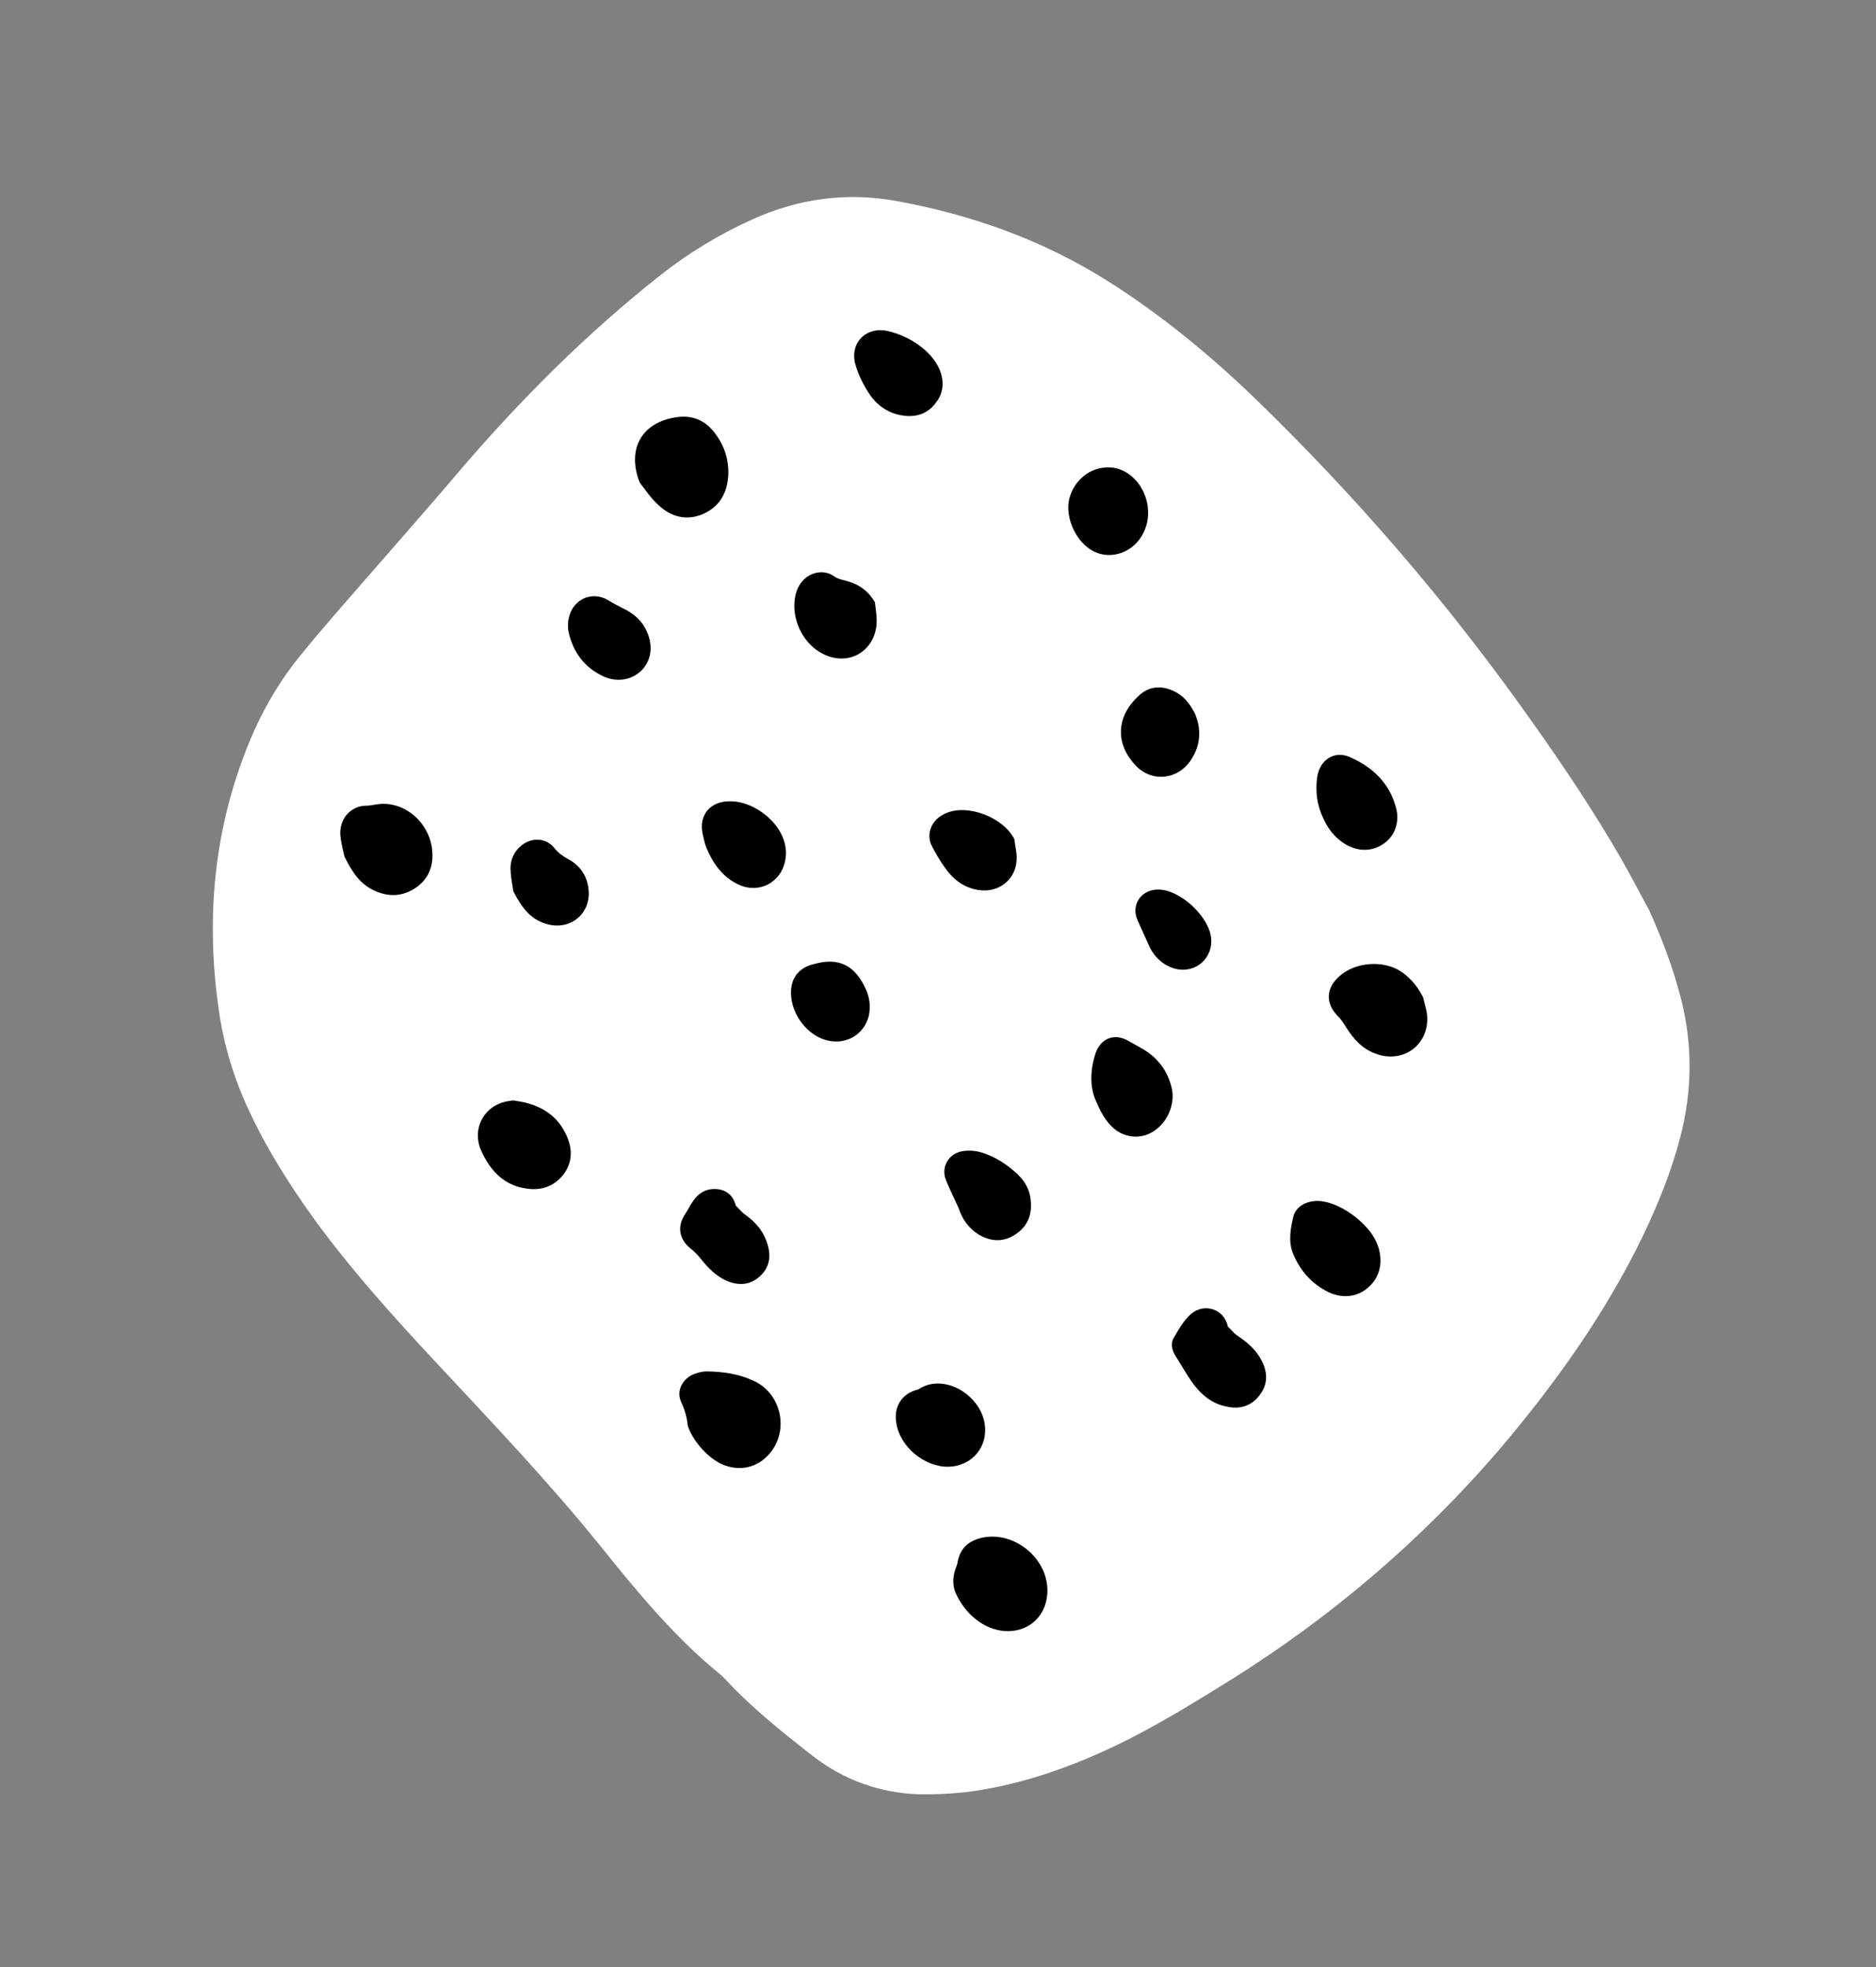 <svg xmlns="http://www.w3.org/2000/svg" width="330" height="346" viewBox="0 0 330 346" fill="none"><rect x="0" y="0" width="330" height="346" fill="#808080" stroke="none"/><path d="M290.143 160.198C292.404 165.207 294.349 170.358 295.706 175.68C297.79 183.877 297.669 192.033 295.537 200.154C293.962 206.14 291.667 211.793 289.028 217.317C282.396 231.049 273.538 243.431 263.669 255.045C250.016 270.909 234.302 284.313 216.598 295.413C209.916 299.559 203.155 303.741 196.041 307.14C187.664 311.11 178.941 314.104 169.758 315.235C167.036 315.521 164.243 315.651 161.459 315.589C154.582 315.302 148.332 313.036 142.903 308.798C137.623 304.681 132.423 300.528 127.835 295.628C127.465 295.229 127.095 294.831 126.647 294.468C118.533 287.862 111.953 279.811 105.452 271.723C96.413 260.542 86.49 250.137 76.725 239.66C69.178 231.574 61.755 223.338 55.251 214.403C50.907 208.357 46.957 202.133 43.805 195.36C41.183 189.761 39.35 183.805 38.492 177.693C36.258 162.215 37.459 146.978 43.167 132.25C45.479 126.213 48.548 120.589 52.637 115.541C54.642 113.034 56.761 110.571 58.881 108.107C66.377 99.448 73.944 90.946 81.326 82.245C91.923 69.926 103.33 58.56 116.074 48.475C121.044 44.536 126.49 41.23 132.333 38.593C140.465 34.923 148.876 33.764 157.671 35.353C170.92 37.757 183.385 42.211 194.802 49.398C204.108 55.277 212.556 62.203 220.435 69.763C238.64 87.358 255.04 106.427 269.59 127.084C275.063 134.787 280.334 142.676 285.088 150.893C286.852 153.959 288.458 157.096 290.143 160.198Z" fill="white"></path><path fill-rule="evenodd" clip-rule="evenodd" d="M112.526 84.871C110.233 79.01 112.841 74.255 119.047 73.374C121.609 73.003 123.727 73.793 125.399 75.743C127.309 78.024 128.268 80.733 128.104 83.687C127.9 86.747 126.539 89.194 123.581 90.442C120.695 91.657 117.968 90.881 115.798 88.805C114.846 87.968 114.09 86.951 113.357 85.965L113.357 85.965L113.357 85.965L113.357 85.965L113.357 85.965C113.08 85.592 112.806 85.223 112.526 84.871ZM121.314 251.625C121.248 251.48 121.052 251.045 120.961 250.65C120.844 249.219 120.401 247.848 119.779 246.47C118.994 244.73 119.941 242.731 121.737 241.833C122.541 241.47 123.485 241.219 124.274 241.212C127.105 241.243 129.922 241.631 132.488 242.829C137.66 245.12 138.971 252.122 134.962 256.114C132.86 258.284 129.826 258.781 126.975 257.536C124.865 256.568 122.459 254.163 121.314 251.625ZM168.102 275.894C167.455 277.582 167.671 279.231 168.096 280.173C169.864 284.089 173.165 286.526 176.485 286.861C180.628 287.26 183.9 284.561 184.223 280.401C184.697 274.426 178.647 269.215 172.783 270.464C170.539 270.954 168.98 272.181 168.481 274.588C168.425 275.05 168.264 275.472 168.102 275.894ZM250.332 175.415C250.411 175.786 250.511 176.158 250.61 176.53C250.809 177.275 251.008 178.019 251.048 178.757C251.369 183.762 246.813 187.127 242.049 185.35C239.647 184.514 238.039 182.709 236.732 180.593C236.364 179.973 235.891 179.314 235.377 178.761C233.175 176.612 233.184 173.902 235.498 171.811C238.339 169.132 243.554 168.786 246.684 171.039C248.249 172.166 249.44 173.635 250.332 175.415ZM60.477 150.158C60.52 150.338 60.559 150.501 60.592 150.641C62.039 153.654 63.533 155.598 65.855 156.645C68.315 157.804 70.829 157.717 73.119 156.159C75.41 154.602 76.299 152.28 76.024 149.524C75.556 144.586 70.891 140.494 65.825 141.559C65.657 141.576 65.493 141.602 65.328 141.628L65.328 141.628C64.999 141.679 64.67 141.731 64.312 141.718C61.871 141.772 59.704 143.798 59.858 146.87C59.981 148.106 60.275 149.324 60.477 150.158ZM242.091 218.41C243.432 221.383 242.944 224.397 240.817 226.317C238.909 228.138 236.241 228.469 233.675 227.271C230.726 225.809 228.71 223.489 227.475 220.556C226.599 218.42 226.984 216.152 227.507 213.995C227.854 212.617 228.966 211.766 230.381 211.389C231.178 211.204 232.04 211.164 232.822 211.335C236.24 211.886 240.651 215.22 242.091 218.41ZM84.511 202.077L84.838 202.802C86.384 206.032 88.717 208.47 92.494 209.035C95.058 209.449 97.31 208.781 99.014 206.703C100.644 204.658 100.744 202.344 99.802 200.063C98.214 196.154 94.963 194.218 90.828 193.64C90.438 193.554 90.079 193.541 89.681 193.634C85.427 194.158 82.996 198.135 84.511 202.077ZM215.985 233.335C216.213 233.537 216.424 233.76 216.634 233.982C216.964 234.331 217.29 234.676 217.673 234.929C219.45 236.135 221.008 237.44 221.997 239.437C223.052 241.579 223 243.61 221.483 245.517C219.967 247.423 217.901 247.919 215.63 247.373C213 246.814 211.1 245.141 209.581 242.946C208.906 241.97 208.296 240.966 207.686 239.961C207.381 239.458 207.076 238.956 206.763 238.457C206.159 237.508 205.887 236.321 206.43 235.378L206.512 235.236C207.379 233.741 208.292 232.165 209.519 231.104C211.866 229.085 215.4 230.282 215.985 233.335ZM192.709 185.275C191.716 188.341 191.691 191.408 192.877 193.84C193.949 196.411 195.035 197.841 196.355 198.816C198.409 200.245 200.883 200.264 202.873 199.016C205.343 197.465 206.775 194.2 206.109 191.359C205.352 188.122 203.41 185.769 200.501 184.202C200.151 184.011 199.827 183.83 199.503 183.649L199.502 183.648C199.178 183.467 198.855 183.286 198.505 183.095C196.093 181.653 193.614 182.597 192.709 185.275ZM161.539 244.38C165.933 241.437 172.297 245.198 173.189 250.294C173.907 254.421 170.995 257.918 166.796 257.98C162.598 258.042 158.236 254.425 157.664 250.231C157.26 247.97 158.132 245.22 161.539 244.38ZM231.708 136.688C231.348 139.207 231.672 141.68 232.792 143.967C233.578 145.707 234.663 147.137 236.196 148.191C238.494 149.772 241.106 149.903 243.21 148.517C245.274 147.236 246.317 144.67 245.537 141.968C244.395 137.682 241.362 134.862 237.419 133.15C234.674 131.945 232.124 133.707 231.708 136.688ZM129.441 212.085C129.67 212.287 129.881 212.51 130.09 212.732C130.42 213.081 130.746 213.426 131.13 213.679C133.078 215.069 134.473 216.796 135.089 219.136C135.648 221.154 135.278 223.066 133.638 224.505C131.958 226.048 129.981 226.155 127.937 225.332C126.071 224.516 124.66 223.145 123.436 221.603C122.824 220.832 122.138 220.094 121.34 219.494C119.472 217.893 119.133 215.777 120.406 213.719C120.673 213.336 120.906 212.926 121.139 212.515C121.372 212.105 121.605 211.694 121.872 211.311C122.87 209.814 124.267 209.009 126.09 209.146C127.84 209.316 128.981 210.285 129.441 212.085ZM164.589 70.886C166.106 68.979 166.052 66.909 165.274 64.991C163.907 61.767 160.076 59.132 156.242 58.244C152.302 57.317 149.299 60.418 150.529 64.314C151.062 66.081 151.954 67.861 152.999 69.396C154.314 71.334 156.229 72.652 158.614 73.059C160.999 73.466 163.105 72.865 164.589 70.886ZM168.619 212.469C168.368 211.913 168.109 211.361 167.85 210.809L167.85 210.808C167.332 209.704 166.814 208.6 166.361 207.466C165.493 205.152 166.96 202.744 169.554 202.446C170.636 202.307 171.743 202.418 172.769 202.741C175.139 203.504 177.127 204.789 178.954 206.495C180.332 207.794 181.231 209.395 181.326 211.36C181.543 213.793 180.67 215.758 178.639 217.111C176.535 218.497 174.387 218.42 172.252 217.201C170.435 216.101 169.251 214.453 168.619 212.469ZM199.849 95.558C202.065 93.248 202.577 89.701 201.202 86.655C199.86 83.682 197.139 81.943 194.365 82.235C191.379 82.448 188.879 84.711 188.105 87.679C187.243 91.035 189.378 95.571 192.506 97.039C194.966 98.198 197.861 97.59 199.849 95.558ZM137.562 146.973C138.118 148.206 138.415 149.643 138.174 151.061C137.566 155.176 133.528 157.348 129.805 155.537C127.1 154.226 125.443 151.92 124.305 149.204C124.035 148.606 123.888 147.952 123.742 147.298C123.693 147.08 123.644 146.862 123.591 146.646C122.875 143.303 125.025 140.849 128.499 140.939C132.014 140.924 136.056 143.638 137.562 146.973ZM153.99 106.659C153.958 106.41 153.925 106.161 153.895 105.911C152.76 103.98 151.162 102.781 148.858 102.163C148.708 102.12 148.552 102.08 148.394 102.039C147.802 101.887 147.178 101.726 146.74 101.373C144.515 99.759 140.881 100.875 139.97 104.516C139.012 108.44 140.968 112.968 144.577 114.918C148.993 117.289 153.69 114.82 154.19 109.881C154.267 108.784 154.129 107.726 153.99 106.659L153.99 106.659ZM210.208 125.532C211.313 128.176 211.263 130.991 209.537 133.603C207.268 137.159 202.655 137.669 199.808 134.677C196.341 131.093 196.052 126.161 200.453 122.255C202.133 120.711 204.256 120.538 206.366 121.506C208.125 122.283 209.284 123.68 210.208 125.532ZM178.636 148.988L178.636 148.988C178.56 148.534 178.484 148.08 178.449 147.634C176.536 143.784 170.224 141.309 166.347 143.059C163.901 144.076 162.784 146.674 163.945 148.856C164.64 150.201 165.408 151.512 166.322 152.758C167.743 154.735 169.618 156.158 172.076 156.533C175.601 157.124 178.679 154.775 178.833 151.214C178.886 150.484 178.761 149.735 178.636 148.988ZM113.795 111.093C114.908 113.558 114.581 116.149 112.893 117.871C111.205 119.593 108.602 120.07 106.175 118.983C102.835 117.436 100.835 114.76 100.021 111.2C99.757 109.835 99.957 108.523 100.548 107.296C101.909 104.849 104.771 104.168 107.11 105.644C107.843 106.098 108.65 106.52 109.456 106.941C111.566 107.909 112.945 109.207 113.795 111.093ZM90.174 155.962L90.174 155.962C90.229 156.282 90.276 156.559 90.305 156.782C91.892 159.906 93.532 161.784 96.154 162.521C100.119 163.699 103.717 160.941 103.568 156.905C103.432 154.262 102.19 152.291 99.876 151.066C98.931 150.532 98.165 150.005 97.52 149.162C96.091 147.363 93.552 147.199 91.693 148.737C90.467 149.727 89.795 151.164 89.799 152.734C89.826 153.932 90.026 155.099 90.174 155.962ZM152.315 174.005C152.937 175.383 153.193 176.926 152.832 178.66C151.962 182.195 148.402 184.063 144.835 182.793C141.48 181.601 138.989 177.838 139.143 174.277C139.243 171.963 140.533 170.333 142.785 169.666C142.858 169.633 142.921 169.626 142.984 169.62C143.047 169.613 143.11 169.606 143.183 169.573C147.468 168.338 150.385 169.727 152.315 174.005ZM200.104 161.863L202.166 166.431C202.787 167.808 204.044 169.423 206.162 170.213C209.656 171.516 213.132 169.075 213.074 165.435C213.032 161.439 207.551 156.319 203.565 156.46C200.619 156.568 198.926 159.252 200.104 161.863Z" fill="black"></path></svg>